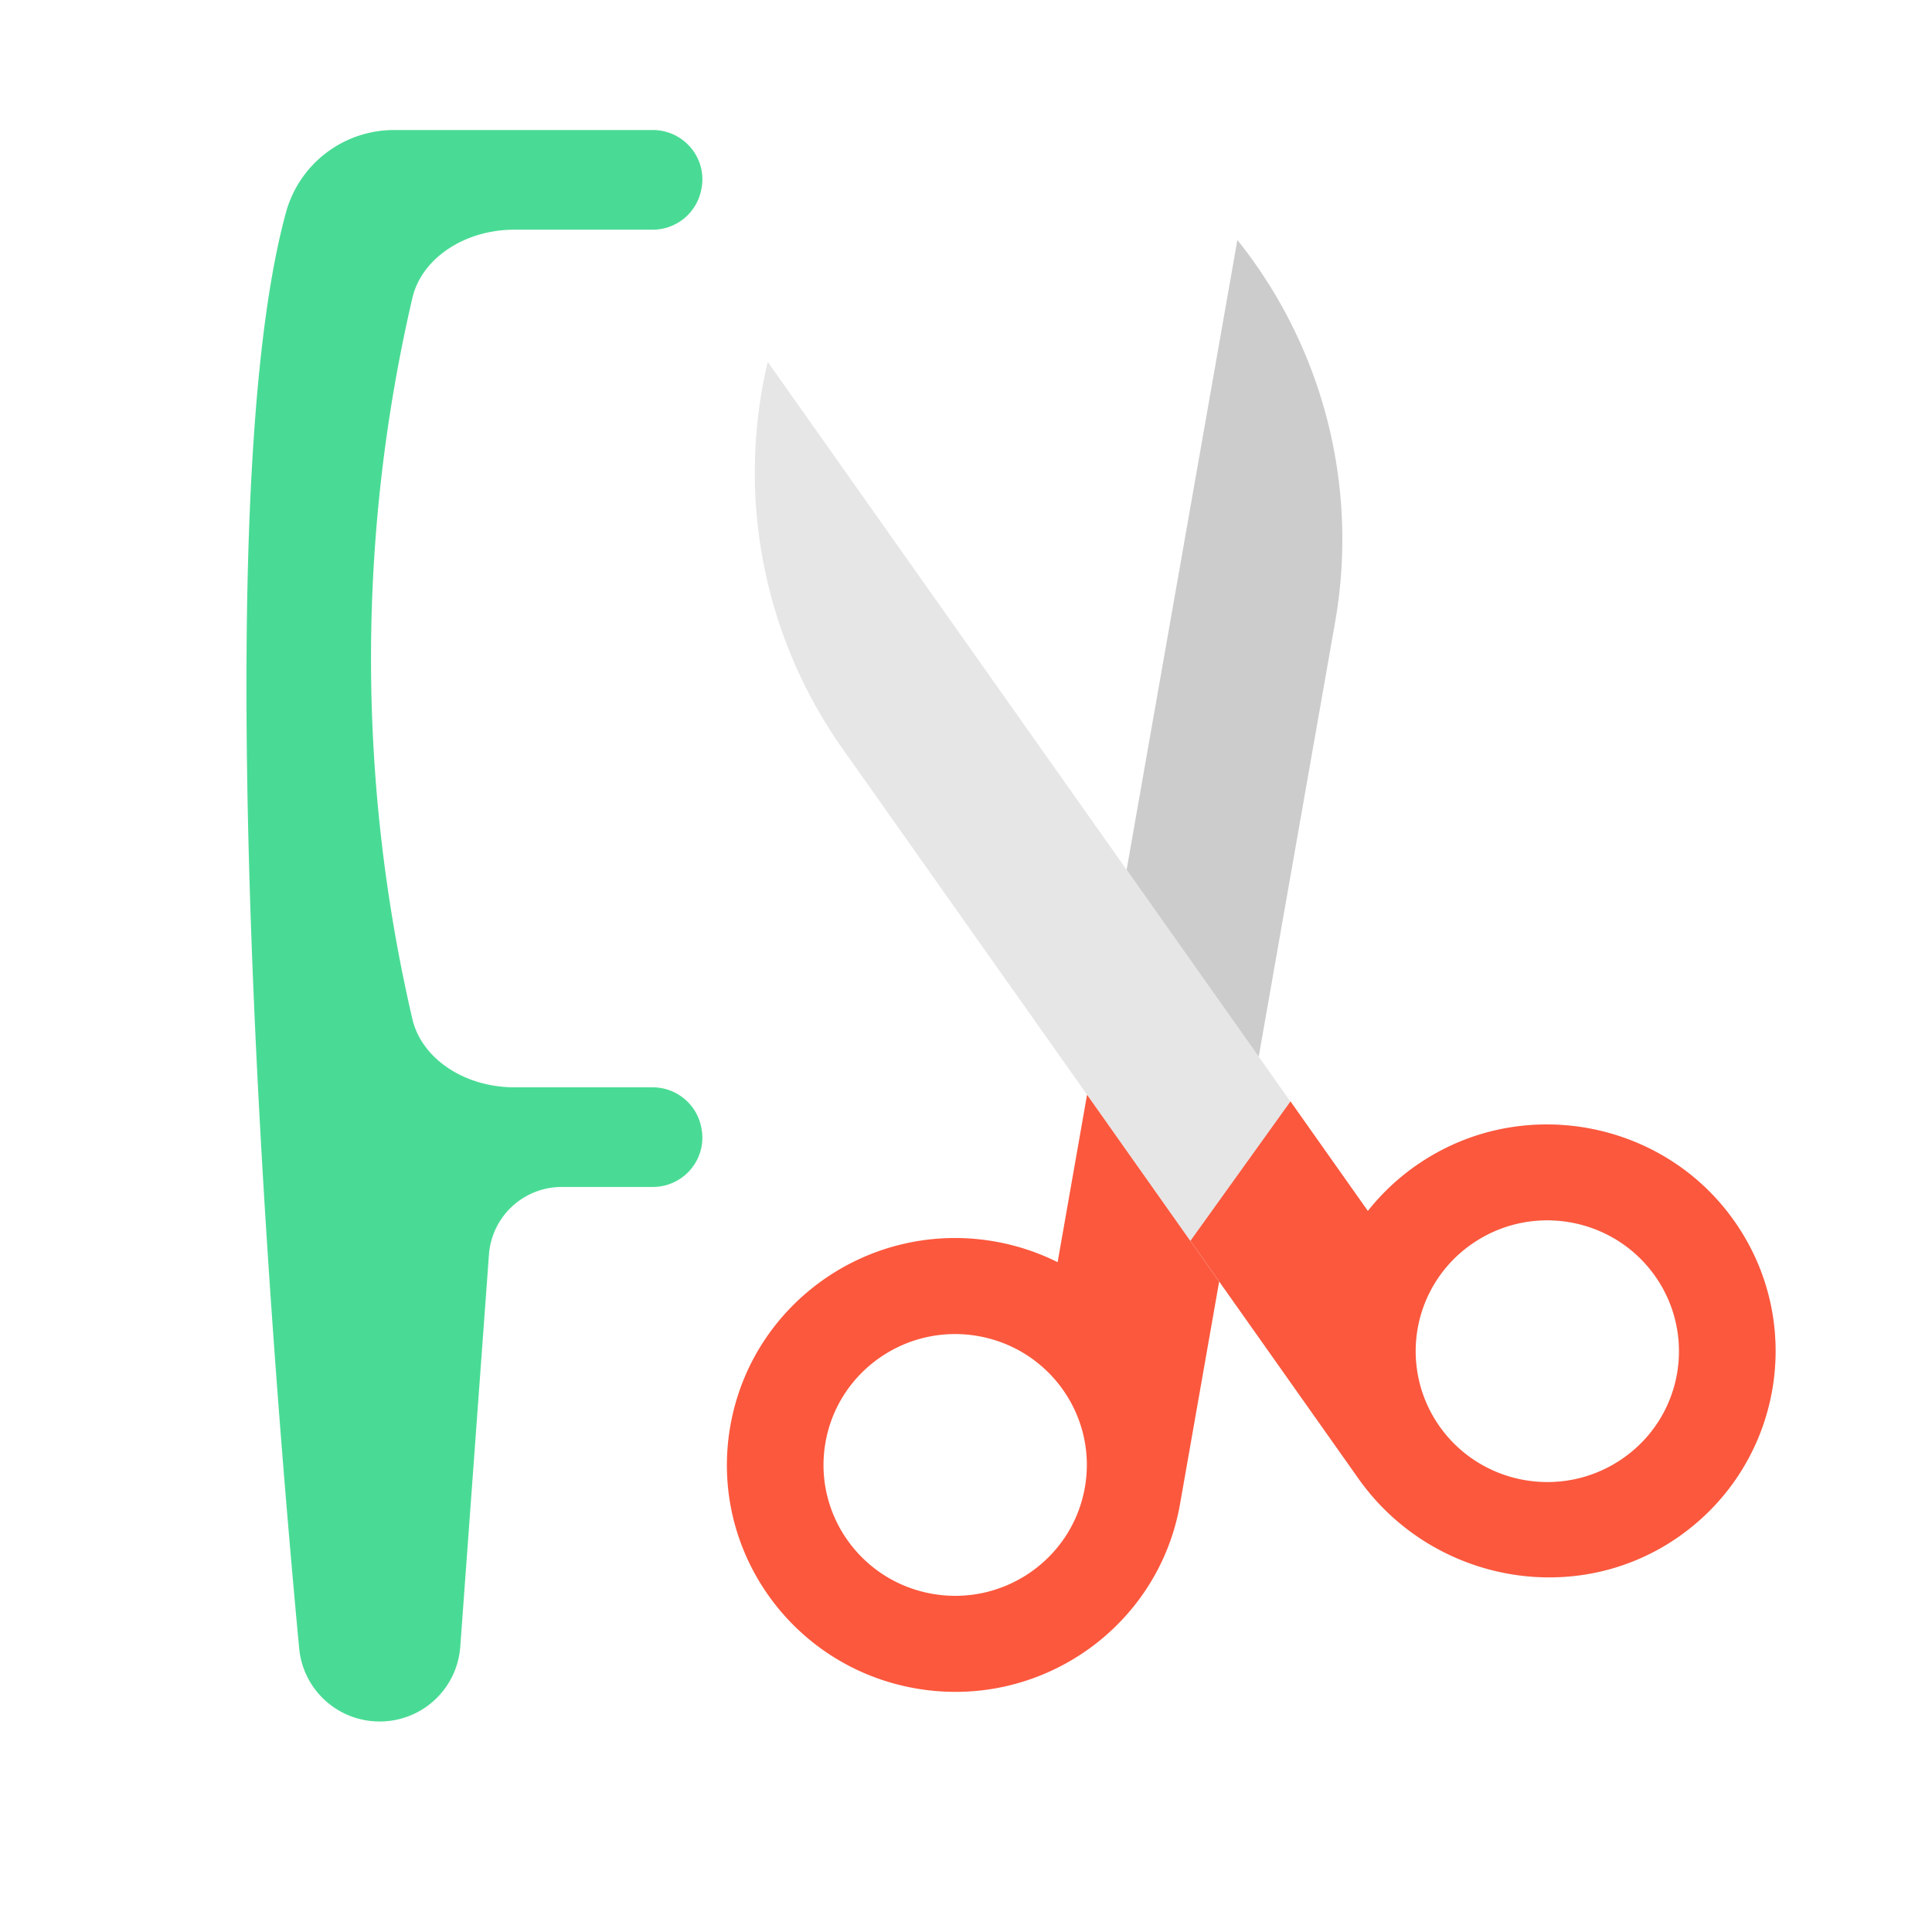 <?xml version="1.0" encoding="utf-8"?>

<svg width="800px" height="800px" viewBox="0 0 1024 1024" class="icon"  version="1.1" xmlns="http://www.w3.org/2000/svg"><path d="M916.4 643.436c-36.921-48.367-105.381-61.702-157.901-30.743a121.025 121.025 0 0 0-33.542 29.195L406.915 191.795v0.023a253.838 253.838 0 0 0 39.777 205.198l273.26 386.708c38.662 54.727 115.007 69.279 169.961 30.686 55.66-39.083 68.085-116.474 26.487-170.974z m-56.206 129.547c-31.539 22.016-75.059 14.45-97.212-16.896s-14.529-74.615 16.998-96.62 75.059-14.461 97.2 16.885a69.109 69.109 0 0 1-16.987 96.631z" fill="#E6E6E6" /><path d="M916.423 643.379c-36.887-48.378-105.358-61.724-157.867-30.743a120.718 120.718 0 0 0-33.553 29.195l-41.017-58.061-53.02 73.887 89.042 126.009c38.662 54.727 114.995 69.279 169.938 30.686 55.671-39.105 68.085-116.486 26.476-170.974z m-56.195 129.536c-31.539 22.027-75.071 14.461-97.223-16.885a69.097 69.097 0 0 1 16.987-96.62c31.539-22.027 75.071-14.461 97.223 16.885a69.063 69.063 0 0 1-16.987 96.62zM576.159 580.244l-15.599 88.735a121.742 121.742 0 0 0-33.451-10.991c-65.809-11.435-128.501 32.347-140.015 97.758-11.514 65.434 32.529 127.738 98.338 139.162 65.843 11.446 128.501-32.313 140.015-97.758l20.719-117.828-70.007-99.078z m-81.909 264.533c-37.968-6.599-63.351-42.53-56.718-80.27 6.633-37.729 42.792-62.976 80.759-56.377 37.956 6.599 63.351 42.53 56.707 80.27-6.633 37.729-42.792 62.976-80.748 56.377z" fill="#FC583D" /><path d="M597.129 460.993l58.709-333.801a253.941 253.941 0 0 1 51.803 202.547l-40.505 230.332" fill="#CCCCCC" /><path d="M371.746 597.823a26.249 26.249 0 0 0-25.873-21.515h-73.17c-26.533 0-49.3-15.246-54.158-36.284a844.072 844.072 0 0 1 0-382.02c4.858-21.026 27.637-36.272 54.158-36.272h73.17a26.237 26.237 0 0 0 25.873-21.515l0.102-0.546c2.901-16.031-9.5-30.754-25.873-30.754H208.85A59.392 59.392 0 0 0 151.552 112.64c-44.692 163.669-5.837 624.594 7.031 761.173a42.735 42.735 0 0 0 42.644 38.605 42.724 42.724 0 0 0 42.712-39.492l15.223-208.065a38.684 38.684 0 0 1 38.673-35.749h48.151c16.361 0 28.752-14.723 25.85-30.743l-0.091-0.546z" fill="#49DB95" /><path d="M881.061 679.561a14.29 14.29 0 0 0-8.75 18.273 55.012 55.012 0 0 1-20.4 63.431c-24.986 17.442-59.597 11.435-77.153-13.403-8.499-12.049-11.776-26.647-9.239-41.131s10.615-27.113 22.721-35.578a55.592 55.592 0 0 1 61.326-1.57 14.45 14.45 0 0 0 19.843-4.506 14.256 14.256 0 0 0-4.54-19.718 84.434 84.434 0 0 0-93.161 2.389c-37.99 26.522-47.184 78.814-20.514 116.554a84.23 84.23 0 0 0 68.995 35.544 84.059 84.059 0 0 0 48.265-15.167c30.822-21.527 43.554-61.167 30.982-96.427a14.416 14.416 0 0 0-18.375-8.693z" fill="" /><path d="M927.858 634.789a135.111 135.111 0 0 0-81.783-50.506 135.543 135.543 0 0 0-119.66 34.77L612.329 457.626l51.61-293.399a239.878 239.878 0 0 1 29.537 163.055l-29.343 166.81a14.313 14.313 0 0 0 14.199 16.771c6.872 0 12.937-4.892 14.154-11.844l29.343-166.81a268.436 268.436 0 0 0-54.716-213.902 14.45 14.45 0 0 0-25.463 6.428l-52.725 299.793-80.441-113.835a14.45 14.45 0 0 0-20.048-3.482 14.234 14.234 0 0 0-3.504 19.922l181.362 256.66-35.317 49.198-172.521-244.19a239.9 239.9 0 0 1-43.019-160.04l41.392 58.573a14.45 14.45 0 0 0 20.048 3.482 14.256 14.256 0 0 0 3.504-19.922l-61.702-87.313a14.45 14.45 0 0 0-25.793 4.961 268.311 268.311 0 0 0 41.995 216.701l126.054 178.381-11.492 65.297a135.703 135.703 0 0 0-19.888-5.018 135.145 135.145 0 0 0-101.126 22.448 133.586 133.586 0 0 0-55.546 86.949 133.052 133.052 0 0 0 22.574 100.511 134.565 134.565 0 0 0 87.461 55.216c7.885 1.365 15.77 2.048 23.609 2.048 27.591 0 54.477-8.385 77.528-24.474a133.575 133.575 0 0 0 55.535-86.949l14.734-83.809 53.817 76.14a137.409 137.409 0 0 0 89.532 56.445c7.862 1.354 15.724 2.037 23.518 2.037a133.348 133.348 0 0 0 76.982-24.337 133.302 133.302 0 0 0 55.66-89.361c5.7-36.386-3.55-72.602-25.975-101.979zM611.271 794.704a105.301 105.301 0 0 1-43.736 68.46 106.416 106.416 0 0 1-79.633 17.67c-28.046-4.881-52.497-20.309-68.87-43.463s-22.676-51.268-17.772-79.155a105.222 105.222 0 0 1 43.736-68.449 106.416 106.416 0 0 1 79.622-17.67 106.792 106.792 0 0 1 29.468 9.671 14.427 14.427 0 0 0 20.651-10.308l9.626-54.716 46.615 65.968-19.706 111.991z m314.152-62.327a105.017 105.017 0 0 1-43.827 70.36c-22.926 16.1-50.972 22.312-78.973 17.488a108.863 108.863 0 0 1-70.895-44.715l-73.739-104.38-0.068-0.068-9.364-13.266 35.317-49.198 29.321 41.506a14.45 14.45 0 0 0 23.097 0.626 106.667 106.667 0 0 1 104.255-38.377 106.303 106.303 0 0 1 64.398 39.72 104.789 104.789 0 0 1 20.48 80.304z" fill="" /><path d="M520.761 694.044a83.945 83.945 0 0 0-62.862 13.949 83.103 83.103 0 0 0-34.543 54.056c-7.999 45.443 22.71 88.883 68.415 96.825a83.888 83.888 0 0 0 62.874-13.938 83.069 83.069 0 0 0 34.532-54.067c7.999-45.443-22.699-88.883-68.415-96.825z m40.061 91.887c-5.257 29.912-33.997 50.005-64.102 44.76-30.083-5.222-50.278-33.815-45.022-63.716 5.257-29.912 34.008-49.983 64.102-44.76 30.094 5.245 50.29 33.815 45.022 63.716zM608.176 573.258c6.997 10.593 23.939 6.872 26.112-5.495a14.336 14.336 0 0 0-7.373-15.041 14.564 14.564 0 0 0-16.703 2.241 14.347 14.347 0 0 0-2.037 18.295zM377.185 628.929a40.164 40.164 0 0 0 8.829-33.075l-0.102-0.569a40.596 40.596 0 0 0-40.038-33.291h-73.17c-13.289 0-25.498-4.995-33.007-12.698h94.026c7.942 0 14.393-6.406 14.393-14.302 0-7.908-6.44-14.313-14.393-14.313h-104.698a880.026 880.026 0 0 1-4.801-24.53h101.342c7.942 0 14.393-6.406 14.393-14.302s-6.44-14.302-14.393-14.302h-106.007a859.455 859.455 0 0 1-3.197-24.508h105.95c7.942 0 14.393-6.406 14.393-14.302s-6.44-14.302-14.393-14.302h-108.715a847.462 847.462 0 0 1-1.593-24.53h110.296c7.942 0 14.393-6.406 14.393-14.302s-6.44-14.302-14.393-14.302H211.058a801.371 801.371 0 0 1 0-24.53h112.321c7.953 0 14.393-6.406 14.393-14.313a14.336 14.336 0 0 0-14.393-14.302h-111.377c0.41-8.169 0.944-16.35 1.593-24.508h111.969a14.336 14.336 0 0 0 14.393-14.302 14.336 14.336 0 0 0-14.393-14.302h-109.204a817.038 817.038 0 0 1 3.197-24.53h109.409a14.336 14.336 0 0 0 14.393-14.302c0-7.908-6.44-14.313-14.393-14.313h-104.732c1.479-8.181 3.083-16.361 4.801-24.53h104.698c7.953 0 14.393-6.406 14.393-14.302s-6.44-14.302-14.393-14.302h-94.026c7.509-7.703 19.718-12.709 33.007-12.709H345.884a40.573 40.573 0 0 0 40.038-33.303l0.091-0.523a40.164 40.164 0 0 0-8.818-33.098A40.687 40.687 0 0 0 345.975 54.613H208.85A73.921 73.921 0 0 0 137.671 108.908c-16.361 59.904-31.755 199.27-12.22 523.071a14.37 14.37 0 0 0 15.223 13.426 14.336 14.336 0 0 0 13.505-15.144c-15.269-253.224-11.378-430.911 11.275-513.855a45.09 45.09 0 0 1 43.395-33.178h137.125c4.836 0 7.805 2.651 9.136 4.244 1.331 1.582 3.436 4.938 2.549 9.853l-0.068 0.375a11.856 11.856 0 0 1-11.708 9.717h-73.17c-33.166 0-61.85 19.922-68.187 47.388-29.798 128.876-29.798 259.561 0 388.437 6.349 27.443 35.021 47.377 68.187 47.377H345.884c5.757 0 10.684 4.085 11.708 9.717l0.102 0.569c0.853 4.733-1.24 8.09-2.583 9.671a11.742 11.742 0 0 1-9.114 4.244h-48.151c-27.728 0-51.018 21.527-53.032 49.015l-15.223 208.065a28.479 28.479 0 0 1-28.365 26.214 28.24 28.24 0 0 1-28.308-25.623 7497.455 7497.455 0 0 1-15.406-190.316 14.37 14.37 0 0 0-15.326-13.312 14.336 14.336 0 0 0-13.392 15.246 7500.334 7500.334 0 0 0 15.462 191.044c2.765 29.4 27.261 51.575 56.969 51.575 29.844 0 54.898-23.177 57.071-52.759l15.223-208.065a24.428 24.428 0 0 1 24.314-22.482h48.151a40.641 40.641 0 0 0 31.198-14.495z" fill="" /></svg>